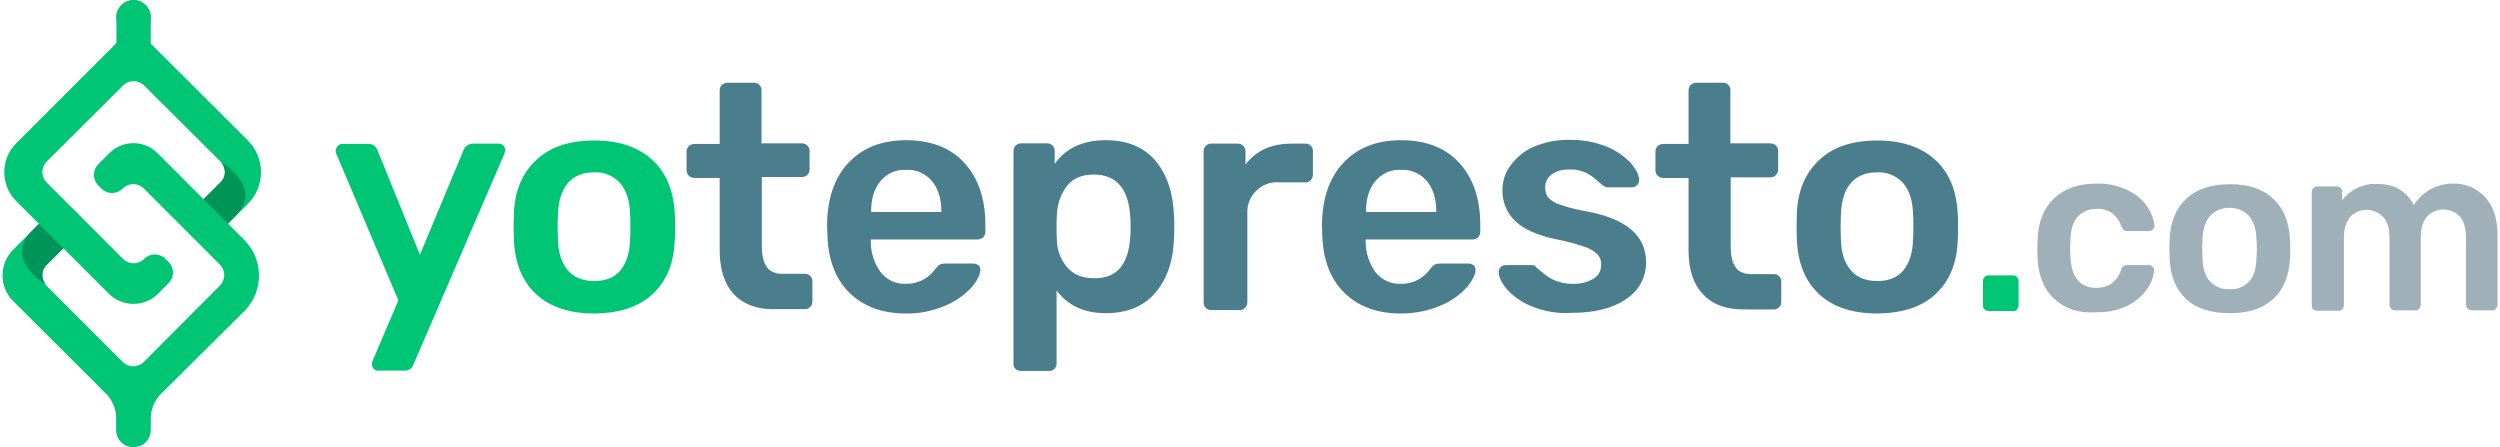 <svg enable-background="new 0 0 799.1 143.3" viewBox="0 0 799.1 143.3" xmlns="http://www.w3.org/2000/svg" width="799" height="143"><path d="m42.8 11c-3 .5-5.8-1.6-6.3-4.6s1.6-5.8 4.6-6.3 5.8 1.6 6.3 4.6c.1.6.1 1.2 0 1.7-.4 2.4-2.2 4.2-4.6 4.6z" fill="#62a778"/><path d="m42 18.7c-3 0-5.5-2.5-5.5-5.5v-7.7c0-3 2.5-5.5 5.5-5.5 3 0 5.5 2.5 5.5 5.5v7.7c0 3-2.4 5.5-5.5 5.5z" fill="#00c574"/><path d="m53.2 90.7-3.8 3.8c-4.5 4-11.3 3.7-15.5-.6l-29.5-29.5c-5.1-5.1-5.1-13.4 0-18.5l34.1-34.1c1.9-1.9 4.9-1.9 6.8 0l33.3 33.2c5.6 5.6 5.6 14.7 0 20.3l-10.7 10.7c-1.9 1.9-4.9 1.9-6.8 0l-1-1c-1.9-1.9-1.9-4.9 0-6.8l9.7-9.7c1.9-1.9 1.9-4.9 0-6.8l-24.4-24.3c-1.9-1.9-4.9-1.9-6.8 0l-24.4 24.3c-1.9 1.9-1.9 4.9 0 6.8l24.4 24.4c1.9 1.9 4.9 1.9 6.8 0 1.9-1.9 4.9-1.9 6.8 0l1 1c1.9 1.9 1.9 4.9 0 6.8z" fill="#00c574"/><path d="m70.2 52.1s2.6 3.4-.4 6.3l-9.7 9.7c-.2.2-.3.3-.4.5l7.7 7.7c.2-.1.4-.3.5-.4l6.8-6.8c9.1-9.1-4.5-17-4.5-17z" fill="#009558"/><path d="m77.4 76.8-27.8-27.8c-4.2-4.2-11.1-4.2-15.3 0l-3.6 3.6c-1.9 1.9-1.9 4.9 0 6.8l1 1c1.9 1.9 4.9 1.9 6.8 0s4.9-1.9 6.8 0l24.3 24.3c1.9 1.9 1.9 4.9 0 6.8l-24.3 24.4c-1.9 1.9-4.9 1.9-6.8 0l-24.3-24.3c-1.9-1.9-1.9-4.9 0-6.8l9.7-9.7c1.9-1.9 1.9-4.9 0-6.8l-1-1c-1.9-1.9-4.9-1.9-6.8 0l-12.7 12.7c-4.5 4.5-4.5 11.9 0 16.4l29 28.9v.1c.2.2.5.4.7.6l.3.3c1.9 2.1 3 4.8 3 7.6v3.8.1c0 .3 0 .7.1 1v.1c.1.3.2.6.3.9l.1.2c.1.3.3.6.4.8l.1.1c.2.3.4.5.6.7.2.2.5.4.7.6l.1.1c.3.2.5.3.8.4l.2.1c.3.1.6.2.9.3.3.1.7.1 1 .1h.3c.3 0 .5 0 .8-.1h.2l.3-.1c.2-.1.5-.1.7-.2l.3-.1c.2-.1.4-.2.6-.3l.3-.2c.2-.2.4-.3.6-.5l.2-.2c.2-.2.4-.4.5-.6.1-.1.1-.2.2-.3l.3-.6.1-.3c.1-.2.2-.5.2-.7 0-.1 0-.2.1-.3s0-.1 0-.1c0-.3.1-.5.1-.8 0 0 0 0 0-.1v-3.7c0-2.8 1.1-5.5 3-7.6l.4-.4c.2-.2.4-.4.7-.6v-.1l26-25.8c6.1-6.3 6.1-16.4-.2-22.7z" fill="#00c574"/><path d="m9.3 74.1c-9 9 4.5 17 4.5 17s-2.6-3.4.4-6.3l5.3-5.3-7.8-7.8z" fill="#009558"/><path d="m119 118.2c-.4-.4-.7-.9-.7-1.4 0-.6.2-1.1.4-1.6l8.1-19-19.7-46.5c-.2-.4-.4-.9-.4-1.4.1-.6.3-1.2.7-1.6s1-.6 1.5-.6h8.5c1.2 0 2.3.8 2.7 2l13.6 33.5 14-33.6c.5-1.2 1.6-1.9 2.9-2h8.3c.6 0 1.1.2 1.5.6s.6.9.6 1.4c0 .6-.2 1.1-.4 1.6l-29 67.2c-.4 1.2-1.6 2-2.9 1.9h-8.2c-.5.2-1.1-.1-1.5-.5z" fill="#00c574"/><path d="m170.9 94.2c-4.4-4.1-6.7-9.8-7.1-17l-.1-4.5.1-4.5c.3-7.2 2.7-12.8 7.2-17s10.6-6.2 18.6-6.2c7.9 0 14 2.1 18.5 6.2s6.8 9.8 7.2 17c.1.8.1 2.3.1 4.5s0 3.7-.1 4.5c-.3 7.3-2.7 12.9-7.1 17s-10.6 6.1-18.6 6.2c-8.1 0-14.3-2.1-18.7-6.2zm27-7.6c1.9-2.3 3-5.6 3.1-10 .1-.7.1-2 .1-4s0-3.3-.1-4c-.1-4.4-1.2-7.7-3.2-10-2.1-2.3-5.2-3.6-8.3-3.4-3.6 0-6.4 1.1-8.4 3.4s-3 5.6-3.2 10l-.1 4 .1 4c.1 4.4 1.2 7.7 3.2 10s4.8 3.4 8.5 3.4c3.6 0 6.4-1.1 8.3-3.4z" fill="#00c574"/><g fill="#4a7e8c"><path d="m234.4 94.4c-3.1-3.2-4.7-8-4.7-14.3v-23.1h-8.1c-1.4 0-2.5-1.1-2.5-2.4v-6.1c0-1.3 1.1-2.4 2.5-2.4h8.1v-17.1c0-.7.2-1.3.7-1.8.5-.4 1.1-.7 1.7-.7h8.5c1.3-.1 2.4.9 2.5 2.1v.3 17h12.9c1.4 0 2.5 1.1 2.5 2.4v6c0 1.4-1.1 2.4-2.5 2.4h-12.8v22c0 2.9.5 5.2 1.5 6.7s2.7 2.3 5 2.3h7.2c1.3-.1 2.4.9 2.5 2.1v.3 6.5c0 .6-.2 1.3-.7 1.7-.5.5-1.1.8-1.8.7h-8.4c-6.2.3-10.9-1.3-14.1-4.6z"/><path d="m271.3 93.8c-4.5-4.4-6.9-10.6-7.1-18.7l-.1-2.6c0-8.6 2.2-15.3 6.7-20.2s10.7-7.4 18.6-7.4c8.1 0 14.4 2.5 18.8 7.4s6.6 11.5 6.6 19.7v2.2c0 .7-.2 1.3-.7 1.8s-1.2.7-1.9.7h-34.1v.8c0 3.4 1.1 6.8 3.1 9.6 1.9 2.5 4.9 3.9 8.1 3.8 3.8.1 7.3-1.7 9.5-4.8.4-.5.9-1 1.4-1.4.6-.2 1.1-.3 1.7-.3h9c.6 0 1.1.2 1.6.5.4.3.7.9.7 1.4 0 1.6-1 3.6-2.9 5.8-2.3 2.5-5.2 4.5-8.4 5.8-4 1.7-8.3 2.6-12.6 2.5-7.4 0-13.5-2.2-18-6.6zm29.4-25.9v-.2c0-4-1-7.3-3-9.7s-5.1-3.8-8.3-3.6c-3.2-.2-6.2 1.2-8.2 3.6s-3 5.7-3 9.7v.2z"/><path d="m324.5 118.2c-.5-.5-.8-1.1-.7-1.8v-68c0-.7.2-1.3.7-1.8.5-.4 1.1-.7 1.7-.7h8.2c.7 0 1.4.2 1.9.7s.7 1.1.7 1.8v4.1c3.6-5.1 9.1-7.6 16.3-7.6 6.9 0 12.2 2.2 15.9 6.5s5.7 10.2 6 17.5c.1.8.1 2.1.1 3.7s0 2.9-.1 3.7c-.2 7.2-2.2 13-5.9 17.4s-9.1 6.6-16 6.6c-6.8 0-12.1-2.4-15.7-7.3v23.3c.1 1.3-.9 2.4-2.1 2.5-.1 0-.2 0-.3 0h-8.9c-.7 0-1.3-.2-1.8-.6zm36.7-42.5c.1-.7.1-1.7.1-3.1s0-2.4-.1-3.1c-.5-9-4.4-13.6-11.7-13.6-3.9 0-6.8 1.3-8.7 3.8-2 2.7-3 5.9-3.1 9.2-.1.8-.1 2.1-.1 3.9s0 3.1.1 4c0 3.2 1.2 6.3 3.2 8.7s4.9 3.6 8.6 3.6c7.3.2 11.2-4.3 11.7-13.4z"/><path d="m385.4 98.6c-.5-.5-.7-1.1-.7-1.7v-48.4c0-.7.2-1.4.7-1.8.5-.5 1.1-.7 1.7-.7h8.4c1.4-.1 2.5 1 2.6 2.3v.2 4.2c3.4-4.5 8.3-6.7 14.8-6.7h4.3c1.3-.1 2.4.9 2.5 2.1v.3 7.5c0 .6-.2 1.3-.7 1.8s-1.1.8-1.8.7h-8.1c-5.3-.5-9.9 3.4-10.4 8.7v1.6 28.1c0 1.4-1.1 2.5-2.4 2.5h-9.1c-.7 0-1.3-.2-1.8-.7z"/><path d="m429.8 93.8c-4.5-4.4-6.9-10.6-7.1-18.7l-.1-2.6c0-8.6 2.2-15.3 6.7-20.2s10.7-7.4 18.6-7.4c8.1 0 14.4 2.5 18.8 7.4s6.6 11.5 6.6 19.7v2.2c0 .7-.2 1.3-.7 1.8s-1.2.7-1.9.7h-34.1v.8c0 3.4 1.1 6.8 3.1 9.6 1.9 2.5 4.9 3.9 8.1 3.8 3.8.1 7.3-1.7 9.5-4.8.4-.5.9-1 1.4-1.4.6-.2 1.2-.3 1.8-.3h9c.6 0 1.1.2 1.6.5.4.3.7.9.7 1.4 0 1.6-1 3.6-2.9 5.8-2.3 2.5-5.2 4.5-8.4 5.8-4 1.7-8.3 2.5-12.6 2.5-7.6 0-13.6-2.2-18.1-6.6zm29.4-25.9v-.2c0-4-1-7.3-3-9.7s-5.1-3.8-8.3-3.6c-3.2-.2-6.2 1.2-8.2 3.6s-3 5.7-3 9.7v.2z"/><path d="m489.5 98c-3-1.2-5.6-3.1-7.8-5.5-1.7-2.1-2.5-3.9-2.5-5.4 0-.6.2-1.2.7-1.6.4-.4 1-.6 1.6-.6h8.4c.6 0 1.1.3 1.4.8.3.3 1.1.9 2.3 1.9s2.6 1.9 4.1 2.4c1.6.6 3.3.9 5.1.9 2.3.1 4.6-.4 6.7-1.6 1.6-.9 2.6-2.7 2.5-4.6.1-1.2-.4-2.4-1.2-3.3-1.2-1.1-2.6-1.9-4.2-2.4-3-1-6-1.8-9.1-2.4-5.8-1.2-10.1-3.1-12.9-5.7s-4.3-6.3-4.2-10.1c0-2.8.9-5.5 2.5-7.7 1.9-2.6 4.4-4.7 7.3-6 3.7-1.6 7.7-2.4 11.7-2.3 4.1-.1 8.2.7 12 2.2 2.9 1.2 5.5 3 7.7 5.3 1.7 2.1 2.6 3.9 2.6 5.4 0 1.2-1 2.3-2.3 2.3h-7.7c-.7 0-1.3-.3-1.8-.8-.5-.3-1.3-1-2.3-1.9-1.1-.9-2.2-1.7-3.5-2.2-1.5-.6-3.1-.9-4.7-.8-2.1-.1-4.1.4-5.8 1.6-1.3 1-2.1 2.6-2 4.3 0 1.1.3 2.2 1 3.1 1.1 1.1 2.4 1.9 3.9 2.3 2.9 1 5.9 1.7 8.9 2.2 12.3 2.4 18.5 7.8 18.5 16.1.1 4.8-2.3 9.2-6.3 11.8-4.2 3-10.1 4.5-17.6 4.5-4.5.3-8.9-.5-13-2.2z"/><path d="m544.8 94.4c-3.2-3.2-4.8-8-4.8-14.3v-23.1h-8.1c-1.4 0-2.5-1.1-2.5-2.4v-6.1c0-1.4 1.1-2.4 2.5-2.4h8.1v-17.1c0-.7.2-1.3.7-1.8.5-.4 1.1-.7 1.7-.7h8.5c1.3-.1 2.4.9 2.5 2.1v.3 17h12.8c1.4 0 2.5 1.1 2.5 2.4v6c0 1.4-1.1 2.5-2.4 2.5h-12.8v22c0 2.9.5 5.2 1.5 6.7s2.7 2.3 5 2.3h7.2c1.3-.1 2.4.9 2.5 2.1v.3 6.5c0 .6-.2 1.3-.7 1.7-.5.5-1.1.8-1.8.7h-8.4c-6.2.2-10.9-1.4-14-4.7z"/><path d="m581.8 94.2c-4.4-4.1-6.7-9.8-7.1-17l-.1-4.5.1-4.5c.3-7.2 2.7-12.8 7.2-17s10.6-6.2 18.6-6.2c7.9 0 14 2.1 18.5 6.2s6.8 9.8 7.2 17c.1.8.1 2.3.1 4.5s0 3.7-.1 4.5c-.3 7.3-2.7 12.9-7.1 17s-10.6 6.1-18.6 6.2c-8.1 0-14.3-2.1-18.7-6.2zm27-7.6c1.9-2.3 3-5.6 3.1-10 .1-.7.1-2 .1-4s0-3.3-.1-4c-.1-4.4-1.2-7.7-3.2-10-2.1-2.3-5.2-3.6-8.3-3.4-3.6 0-6.4 1.1-8.4 3.4s-3 5.6-3.2 10l-.1 4 .1 4c.1 4.4 1.2 7.7 3.2 10s4.8 3.4 8.5 3.4c3.6 0 6.4-1.1 8.3-3.4z"/></g><path d="m634.8 99.1c-.4-.3-.5-.8-.5-1.3v-7.8c0-1 .8-1.8 1.8-1.8h7.8c1 0 1.8.8 1.8 1.8v7.8c0 .5-.2.9-.5 1.3s-.8.6-1.3.5h-7.7c-.6 0-1.1-.2-1.4-.5z" fill="#00c574"/><path d="m657.1 95.7c-3.3-3.1-5.1-7.5-5.3-13l-.1-3.1.1-3.1c.2-5.5 2-9.9 5.3-13s7.8-4.7 13.5-4.7c3.5-.1 7 .6 10.2 2.2 2.5 1.2 4.7 3 6.2 5.3 1.2 1.8 2 3.8 2.2 5.9.1.5-.1 1-.5 1.3s-.8.5-1.3.5h-6.8c-.4 0-.9-.1-1.2-.3-.3-.4-.6-.8-.8-1.3-.6-1.7-1.6-3.1-3-4.2-1.4-.9-3.1-1.4-4.8-1.3-2.3-.1-4.5.8-6.1 2.4-1.5 1.6-2.3 4.2-2.4 7.6l-.1 2.8.1 2.5c.3 6.7 3.1 10 8.4 10 1.7 0 3.4-.4 4.8-1.4 1.4-1.1 2.5-2.6 3-4.3.1-.5.4-.9.7-1.2.4-.3.8-.4 1.3-.4h6.8c.5 0 1 .2 1.3.5.4.3.6.8.5 1.3-.2 2.1-1 4.1-2.2 5.8-1.6 2.3-3.7 4.1-6.1 5.3-3.2 1.6-6.8 2.3-10.3 2.2-5.6.4-10.1-1.2-13.4-4.3z" fill="#9fb0b9"/><path d="m699.4 95.8c-3.3-3.1-5-7.3-5.3-12.7l-.1-3.4.1-3.4c.3-5.4 2-9.6 5.4-12.7 3.3-3.1 8-4.6 13.9-4.6s10.5 1.5 13.8 4.6 5.1 7.3 5.4 12.7c.1.6.1 1.7.1 3.4 0 1.6 0 2.8-.1 3.3-.3 5.4-2 9.7-5.3 12.7-3.3 3.1-7.9 4.6-13.9 4.6-6.1 0-10.8-1.5-14-4.5zm20.2-5.7c1.5-1.7 2.2-4.2 2.3-7.4.1-.5.1-1.5.1-3s0-2.5-.1-3c-.1-3.3-.9-5.8-2.4-7.5-1.6-1.8-3.9-2.7-6.2-2.6-2.4-.1-4.7.8-6.3 2.6-1.5 1.7-2.3 4.2-2.4 7.5l-.1 3 .1 3c.1 3.3.9 5.8 2.4 7.4 1.6 1.7 3.9 2.7 6.3 2.5 2.4.2 4.7-.8 6.3-2.5z" fill="#9fb0b9"/><path d="m740.1 99.1c-.4-.3-.5-.8-.5-1.3v-36.3c0-.5.2-1 .5-1.3.4-.3.8-.5 1.3-.5h6.1c.9-.1 1.8.6 1.8 1.6v.2 2.6c2.7-3.4 6.8-5.4 11.1-5.2 5.7 0 9.6 2.3 11.9 6.8 1.3-2.1 3.1-3.8 5.2-5 2.2-1.2 4.7-1.9 7.3-1.9 3.9-.1 7.6 1.4 10.3 4.3s4 7 4 12.5v22c0 .5-.2.9-.5 1.3s-.8.6-1.3.5h-6.4c-1 0-1.9-.8-1.9-1.8 0 0 0 0 0-.1v-21.2c0-3.2-.7-5.6-2-7-1.4-1.4-3.3-2.2-5.3-2.2-1.9 0-3.8.8-5.1 2.2-1.4 1.5-2.1 3.8-2.1 6.9v21.4c0 .5-.2.9-.5 1.3s-.8.6-1.3.5h-6.4c-1 0-1.8-.8-1.8-1.8v-21.3c0-3.2-.7-5.5-2.1-6.9s-3.3-2.2-5.3-2.2c-1.9 0-3.8.8-5.1 2.2-1.4 1.5-2.1 3.8-2.1 6.9v21.4c0 .5-.2.9-.5 1.3s-.8.6-1.3.5h-6.5c-.7.1-1.2-.1-1.5-.4z" fill="#9fb0b9"/></svg>
